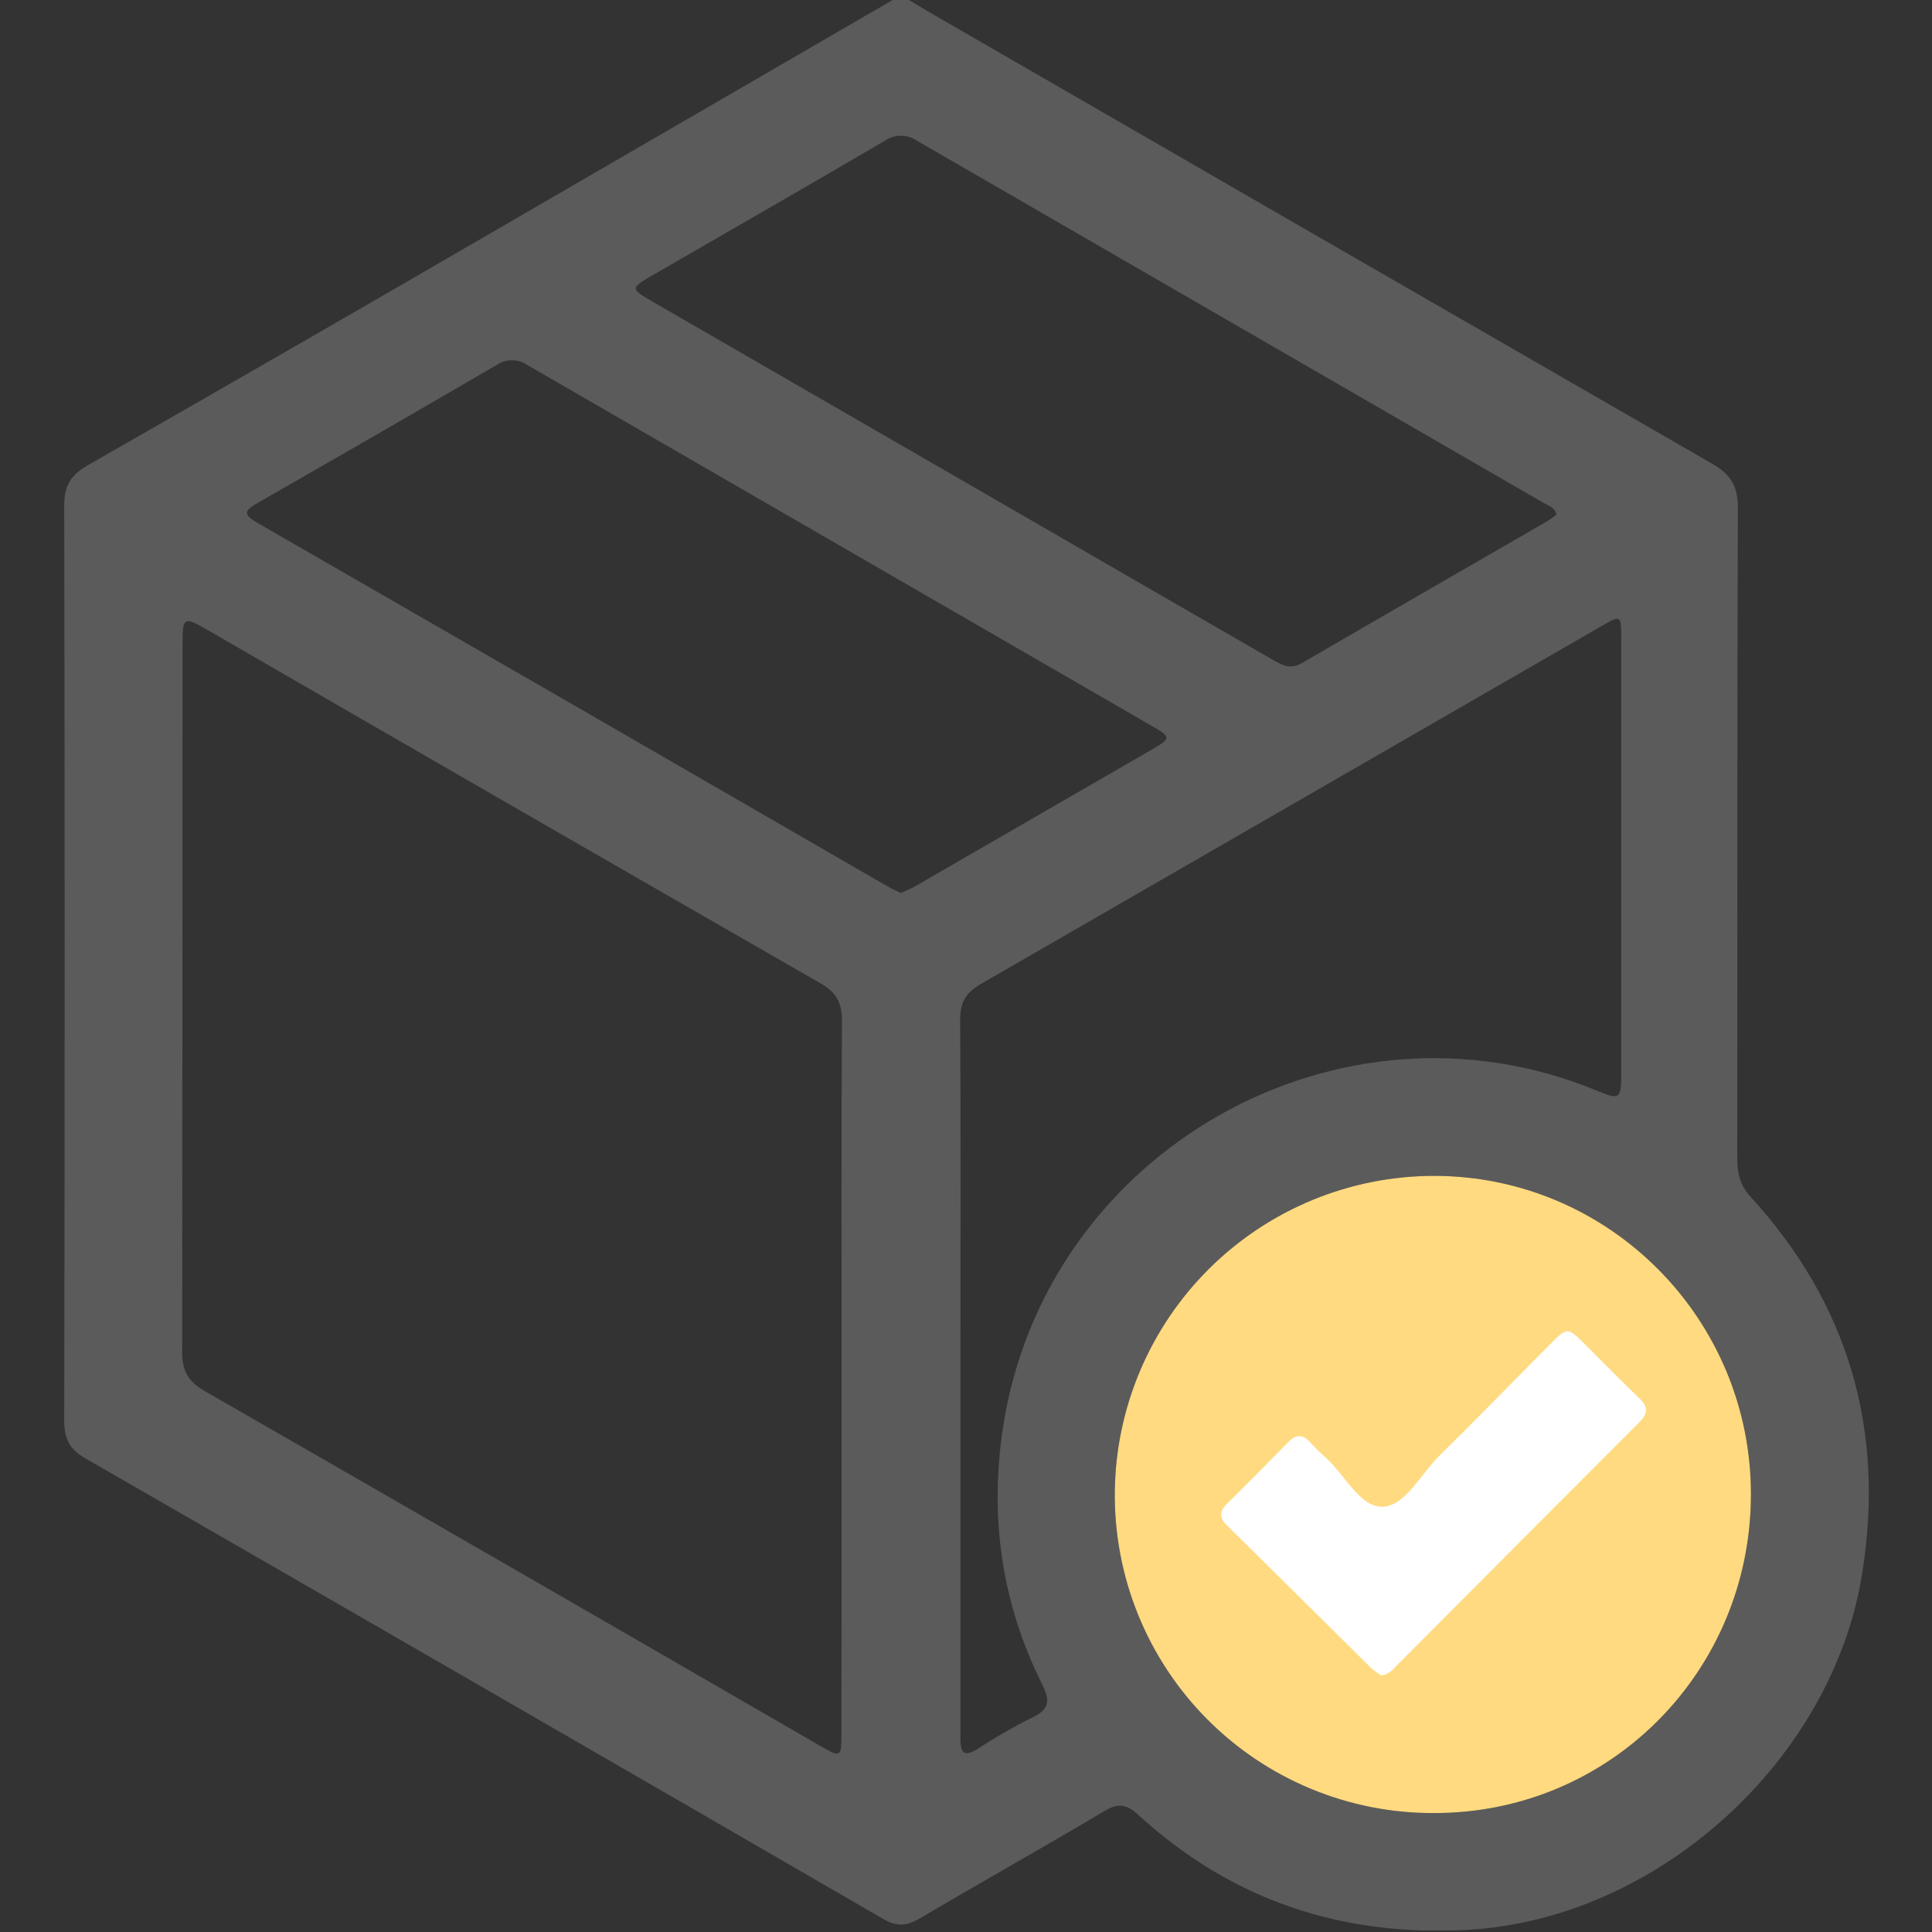 <svg width="512" height="512" viewBox="0 0 512 512" fill="none" xmlns="http://www.w3.org/2000/svg">
<rect x="0" y="0" width="512" height="512" fill="#333333" stroke="none"/>
<g clip-path="url(#clip0_1139_68)">
<g clip-path="url(#clip1_1139_68)">
<path d="M237.26 -0.402H240.263C241.965 0.636 243.641 1.712 245.368 2.701C314.839 42.842 384.339 82.929 453.868 122.962C458.873 125.852 460.575 129.068 460.55 134.749C460.349 192.183 460.449 249.617 460.387 307.063C460.387 310.904 461.113 314.045 463.84 317.073C489.917 345.577 499.602 378.887 493.483 417.088C485.55 466.577 439.228 508.595 388.989 511.422C355.605 513.312 326.275 503.552 301.538 480.854C298.585 478.151 296.383 477.763 292.854 479.853C276.587 489.525 259.983 498.822 243.641 508.457C240.225 510.471 237.598 510.584 234.069 508.545C163.639 467.744 93.151 427.053 22.604 386.469C18.437 384.067 17.023 381.314 17.023 376.572C17.165 295.655 17.165 214.739 17.023 133.823C17.023 128.542 18.888 125.815 23.28 123.287C60.276 102.14 97.192 80.868 134.03 59.471C168.44 39.526 202.85 19.568 237.26 -0.402ZM223.033 364.822C223.033 333.365 222.933 301.908 223.133 270.438C223.133 265.658 221.569 262.93 217.427 260.578C163.155 229.421 108.934 198.164 54.762 166.807C48.781 163.353 48.368 163.566 48.368 170.56C48.368 233.125 48.334 295.714 48.268 358.328C48.268 363.333 49.932 366.161 54.236 368.639C108.792 399.962 163.293 431.382 217.74 462.898C222.745 465.788 222.995 465.663 222.995 459.644C223.029 428.054 223.041 396.446 223.033 364.822ZM464.016 396.179C464.116 349.607 426.565 311.705 380.18 311.618C357.866 311.597 336.445 320.385 320.575 336.072C304.705 351.76 295.669 373.077 295.432 395.391C295.319 406.543 297.422 417.607 301.619 427.94C305.816 438.274 312.023 447.671 319.88 455.586C327.737 463.502 337.088 469.778 347.39 474.051C357.692 478.324 368.74 480.509 379.893 480.478C426.74 480.616 463.915 442.827 464.016 396.179ZM254.515 364.096V372.092C254.515 401.56 254.515 431.028 254.515 460.495C254.515 464.512 255.366 465.826 259.232 463.398C263.824 460.381 268.592 457.64 273.509 455.19C278.164 453 278.327 450.673 276.149 446.293C265.451 424.834 262.198 402.135 265.789 378.411C276.925 304.998 354.842 260.79 423.162 289.032C429.18 291.534 429.643 291.247 429.643 284.778C429.643 246.146 429.643 207.523 429.643 168.909C429.643 163.015 429.543 162.965 424.35 165.956C369.57 197.563 314.776 229.158 259.971 260.74C256.029 263.005 254.427 265.583 254.452 270.213C254.64 301.507 254.527 332.802 254.515 364.096ZM412.501 136.363C411.975 134.398 410.361 134.023 409.135 133.31C353.795 101.327 298.451 69.34 243.103 37.349C241.829 36.457 240.311 35.978 238.755 35.978C237.2 35.978 235.682 36.457 234.407 37.349C213.874 49.386 193.215 61.223 172.607 73.136C167.101 76.314 167.101 76.564 172.794 79.855C203.2 97.423 233.619 114.987 264.05 132.546C288.55 146.728 313.054 160.88 337.562 175.003C339.952 176.379 342.104 177.43 344.944 175.766C366.667 163.128 388.464 150.602 410.223 138.015C411.014 137.504 411.774 136.949 412.501 136.35V136.363ZM238.724 236.666C240.088 236.028 241.327 235.565 242.478 234.901C263.524 222.764 284.566 210.61 305.604 198.439C310.209 195.774 310.234 195.273 305.83 192.721C250.49 160.738 195.146 128.751 139.798 96.76C138.585 95.92 137.145 95.471 135.669 95.471C134.194 95.471 132.753 95.92 131.54 96.76C110.544 109.006 89.493 121.156 68.388 133.21C65.047 135.124 64.009 136.15 68.175 138.54C123.732 170.498 179.247 202.522 234.72 234.614C235.984 235.389 237.348 236.015 238.724 236.653V236.666Z" fill="#5B5B5C"/>
<path d="M464.016 396.179C464.116 349.607 426.565 311.705 380.18 311.618C357.866 311.597 336.445 320.385 320.575 336.072C304.705 351.76 295.669 373.077 295.432 395.391C295.319 406.543 297.422 417.607 301.619 427.94C305.816 438.274 312.023 447.671 319.88 455.586C327.737 463.502 337.088 469.778 347.39 474.051C357.692 478.324 368.74 480.509 379.893 480.478C426.74 480.616 463.915 442.827 464.016 396.179Z" fill="#FFDA80"/>
<path d="M366.107 444.038C365.191 443.497 364.324 442.877 363.516 442.186C350.741 429.573 338.015 416.897 325.215 404.309C323.063 402.207 323.075 400.556 325.215 398.478C330.654 393.098 336.034 387.676 341.356 382.212C343.446 380.06 345.21 380.022 347.187 382.212C348.413 383.571 349.716 384.858 351.091 386.066C356.309 390.608 360.301 399.454 366.357 399.304C372.413 399.154 376.517 390.633 381.46 385.778C391.307 376.105 400.904 366.183 410.639 356.398C415.357 351.643 415.394 351.655 419.974 356.21C424.816 361.015 429.559 365.907 434.489 370.612C436.841 372.852 436.753 374.541 434.489 376.869C412.858 398.491 391.257 420.155 369.685 441.86C368.793 442.993 367.522 443.766 366.107 444.038Z" fill="white"/>
</g>
</g>
<defs>
<clipPath id="clip0_1139_68">
<rect width="512" height="512" fill="white"/>
</clipPath>
<clipPath id="clip1_1139_68">
<rect width="478.274" height="512" fill="white" transform="translate(16.977 -0.406)"/>
</clipPath>
</defs>
</svg>

